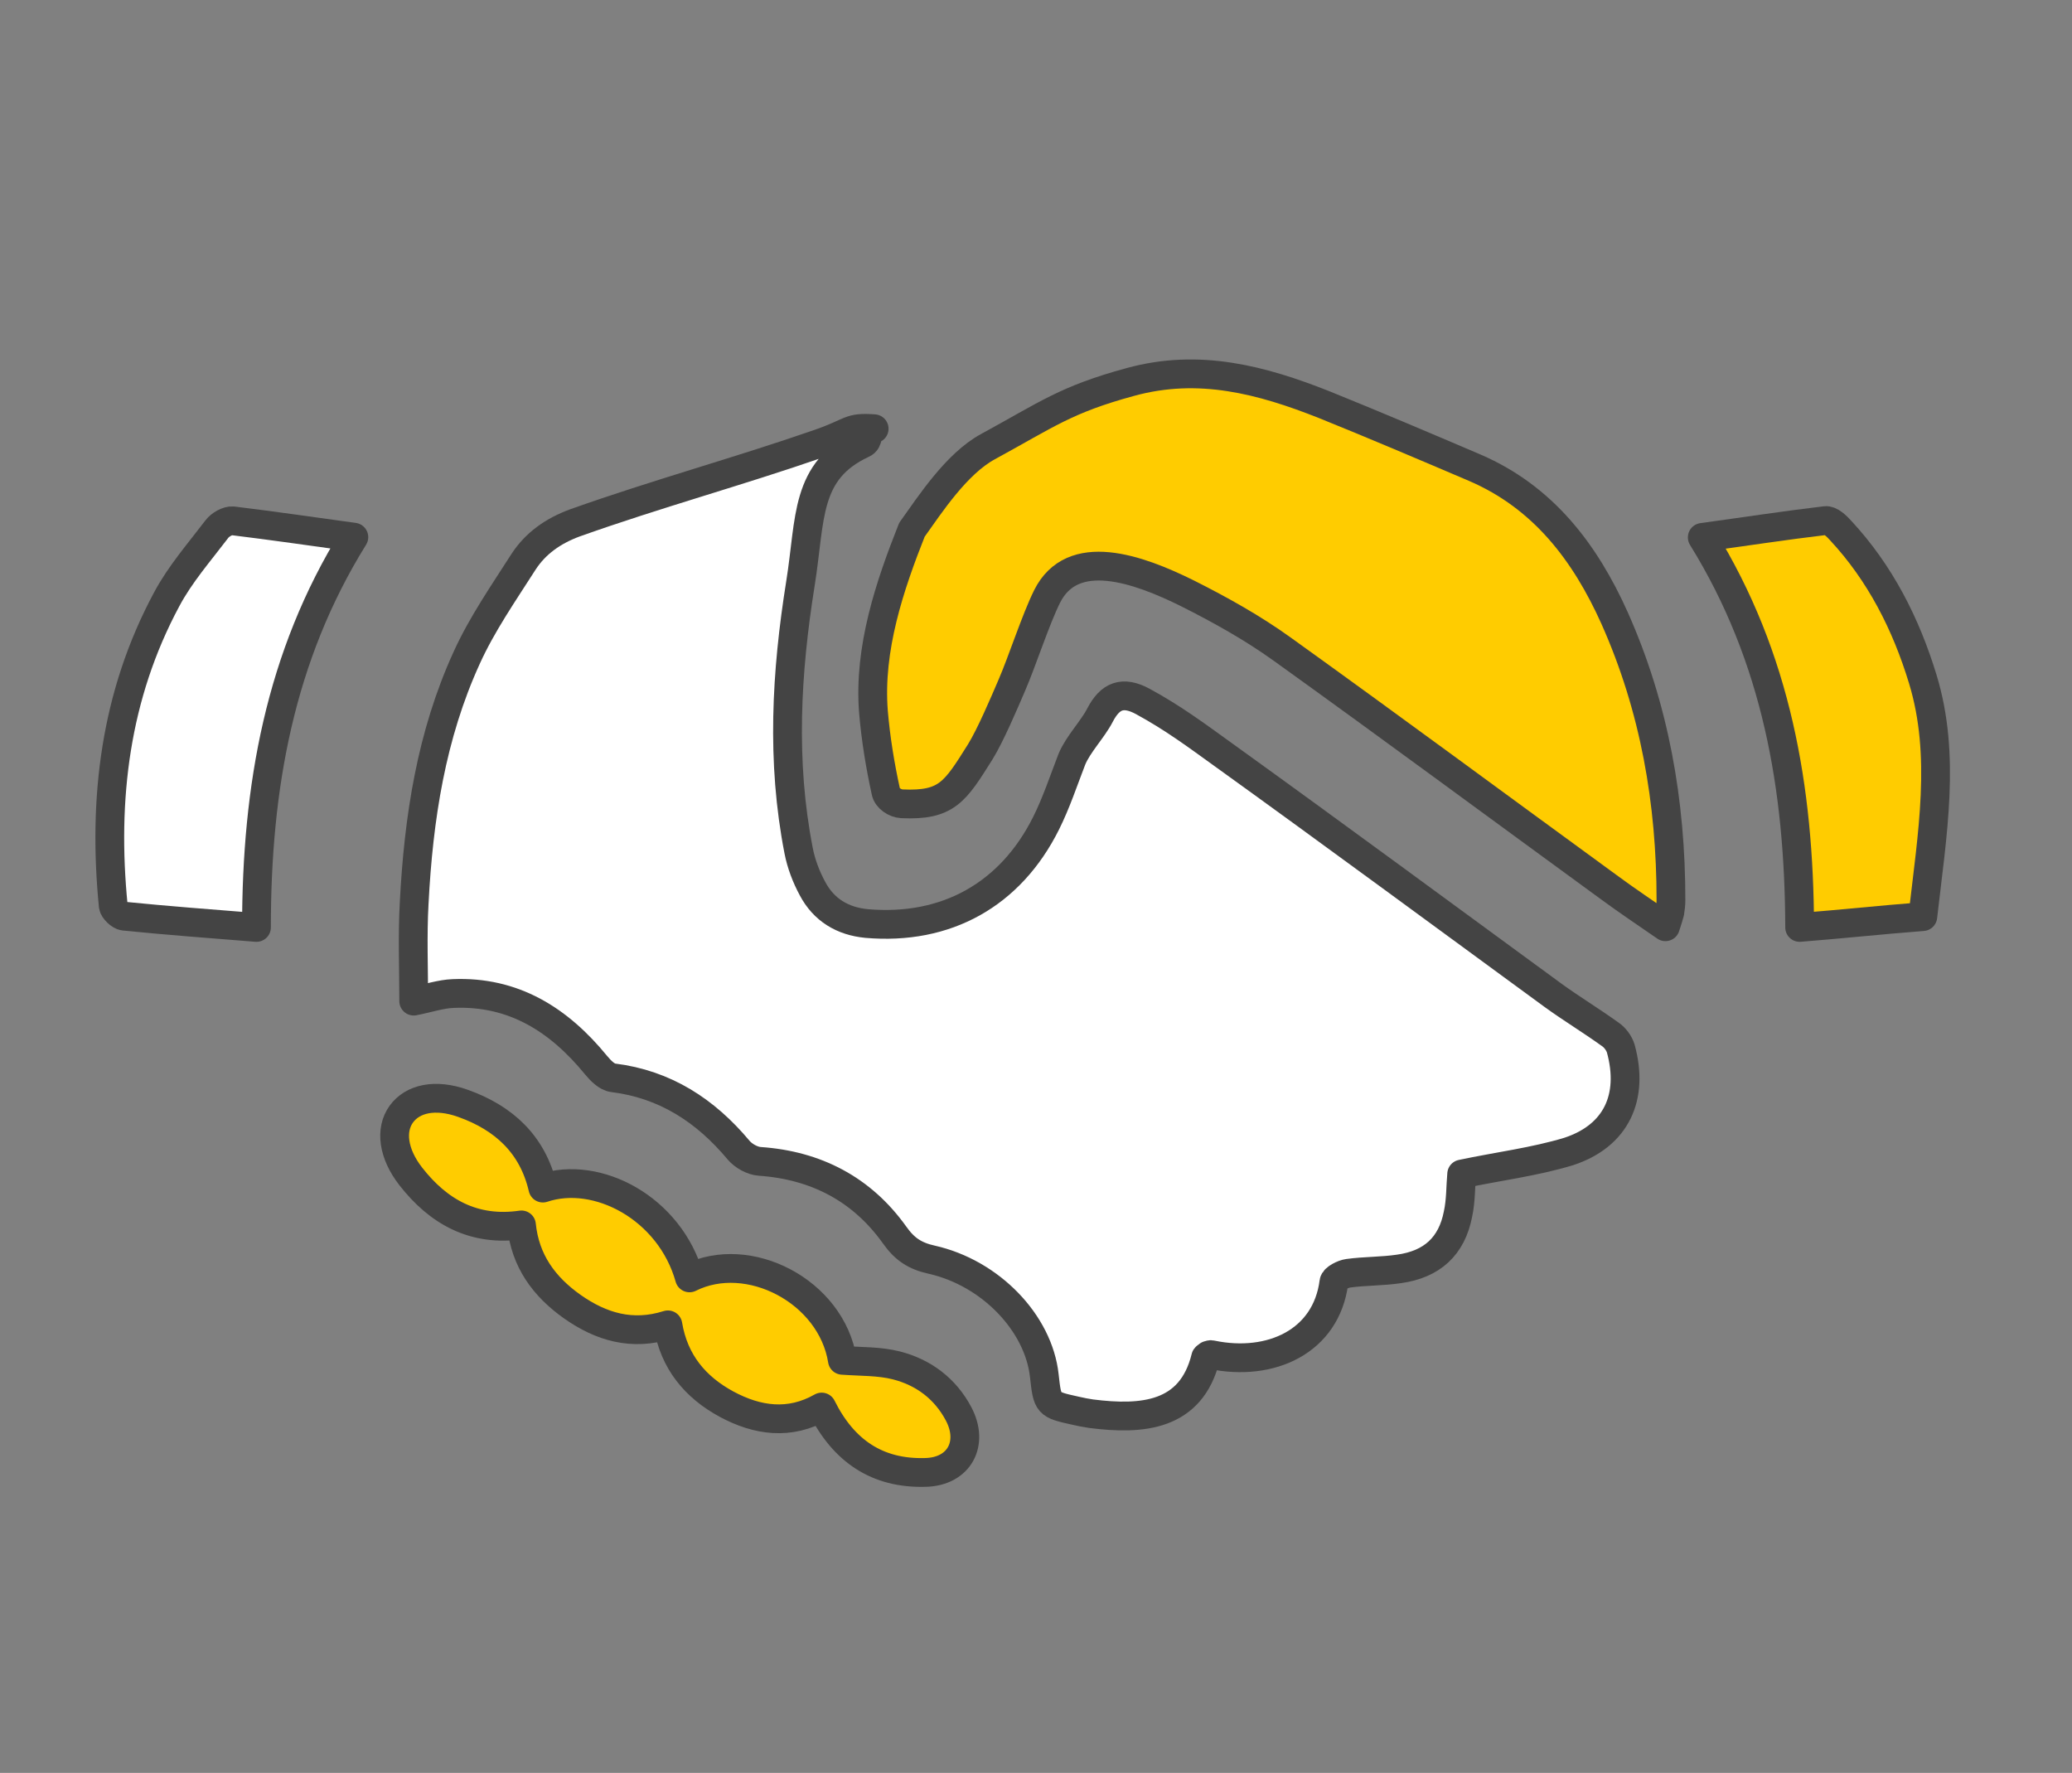 <?xml version="1.0" encoding="UTF-8"?>
<svg xmlns="http://www.w3.org/2000/svg" xmlns:xlink="http://www.w3.org/1999/xlink" version="1.1" id="Ebene_1" x="0px" y="0px" width="90px" height="77px" viewBox="0 0 90 77" style="enable-background:new 0 0 90 77;" xml:space="preserve">
<rect x="0" y="0" width="90" height="77" fill="#808080" stroke="none"/>
<style type="text/css">
	.st0{fill:#FFFFFF;stroke:#444444;stroke-width:1.25;stroke-linejoin:round;stroke-miterlimit:10;}
	.st1{fill:#FFCC00;stroke:#444444;stroke-width:1.25;stroke-linejoin:round;stroke-miterlimit:10;}
</style>
<path class="st0" d="M63.49,50.99c-0.05,0.52-0.03,1.14-0.16,1.74c-0.27,1.39-1.12,2.18-2.56,2.38c-0.73,0.11-1.48,0.09-2.21,0.19  c-0.22,0.03-0.6,0.22-0.62,0.38c-0.33,2.59-2.75,3.69-5.3,3.16c-0.05-0.02-0.09,0-0.16,0.02c-0.03,0.03-0.09,0.06-0.11,0.09  c-0.63,2.57-2.76,2.73-4.97,2.45c-0.22-0.03-0.46-0.08-0.68-0.13C45.5,61,45.5,61,45.36,59.74c-0.25-2.27-2.32-4.45-4.89-5.03  c-0.73-0.16-1.18-0.46-1.61-1.07c-1.42-1.99-3.41-3.03-5.86-3.2c-0.32-0.02-0.71-0.24-0.92-0.49c-1.44-1.72-3.19-2.86-5.45-3.14  c-0.27-0.03-0.55-0.32-0.74-0.55c-1.61-1.97-3.58-3.22-6.2-3.11c-0.55,0.02-1.1,0.21-1.72,0.33c0-1.42-0.06-2.84,0.02-4.26  c0.19-3.68,0.74-7.29,2.29-10.67c0.66-1.45,1.59-2.79,2.46-4.15c0.52-0.8,1.28-1.34,2.23-1.69c3.54-1.26,7.04-2.21,10.59-3.44  c1.5-0.52,1.29-0.73,2.41-0.65c-0.41,0.21-0.19,0.51-0.49,0.65c-2.53,1.17-2.26,3.25-2.71,6.06c-0.62,3.88-0.84,7.73-0.08,11.62  c0.11,0.57,0.33,1.14,0.6,1.64c0.49,0.93,1.31,1.42,2.35,1.52c3.46,0.3,6.25-1.25,7.8-4.36c0.44-0.88,0.76-1.85,1.12-2.78  c0.27-0.65,0.9-1.29,1.22-1.91c0.44-0.85,0.99-1.06,1.85-0.6c1.34,0.73,2.3,1.45,3.55,2.35c4.78,3.44,9.52,6.94,14.28,10.42  c0.8,0.58,1.66,1.1,2.48,1.69c0.21,0.14,0.39,0.39,0.46,0.62c0.58,2.11-0.19,3.79-2.26,4.47C66.66,50.46,65.1,50.65,63.49,50.99z"></path>
<path class="st1" d="M72.34,40.25c-0.87-0.6-1.69-1.15-2.49-1.74c-4.72-3.44-9.41-6.91-14.16-10.32c-1.28-0.92-2.68-1.7-4.09-2.41  c-2.19-1.09-5.02-2.08-6.12,0.13c-0.49,0.98-1.09,2.84-1.53,3.85c-0.33,0.77-0.93,2.18-1.37,2.89c-1.1,1.75-1.45,2.35-3.41,2.26  c-0.3-0.02-0.63-0.24-0.69-0.52c-0.25-1.14-0.44-2.3-0.54-3.47c-0.22-2.75,0.71-5.49,1.67-7.91c0.8-1.12,1.94-2.87,3.3-3.61  c2.57-1.4,3.39-2.05,6.19-2.81c2.98-0.82,5.71-0.09,8.43,0.99c2.18,0.88,4.34,1.8,6.52,2.73c2.98,1.28,4.8,3.68,6.08,6.53  c1.74,3.9,2.45,8,2.45,12.25c0,0.17-0.02,0.36-0.05,0.54C72.49,39.78,72.44,39.95,72.34,40.25z"></path>
<path class="st1" d="M29.95,55.5c2.56-1.28,6.16,0.58,6.64,3.58c0.79,0.06,1.59,0.03,2.34,0.22c1.18,0.3,2.13,1.01,2.71,2.11  c0.68,1.29,0.02,2.51-1.45,2.54c-2.08,0.06-3.55-0.93-4.5-2.84c-1.39,0.79-2.79,0.6-4.14-0.13c-1.34-0.73-2.27-1.82-2.54-3.44  c-1.55,0.49-2.9,0.09-4.15-0.79c-1.23-0.87-2.05-1.99-2.21-3.55c-2.07,0.3-3.61-0.57-4.81-2.11c-0.77-0.99-0.9-2.02-0.41-2.7  s1.48-0.9,2.68-0.47c1.77,0.63,3.03,1.78,3.47,3.68C25.94,50.81,29.1,52.47,29.95,55.5z"></path>
<path class="st0" d="M11.14,40.28c-1.99-0.16-3.88-0.3-5.76-0.49c-0.17-0.02-0.44-0.28-0.46-0.44C4.46,34.7,5,30.2,7.24,26.03  c0.58-1.09,1.42-2.05,2.18-3.05c0.14-0.19,0.47-0.38,0.69-0.36c1.72,0.21,3.44,0.46,5.26,0.71C12.15,28.51,11.14,34.19,11.14,40.28z  "></path>
<path class="st1" d="M83.52,39.81c-2.04,0.16-3.24,0.3-5.35,0.47c-0.02-6.03-0.99-11.71-4.23-16.94c1.83-0.25,3.58-0.52,5.35-0.73  c0.21-0.03,0.49,0.24,0.66,0.43c1.72,1.85,2.84,4.06,3.57,6.46C84.53,32.82,83.93,36.21,83.52,39.81z"></path>
</svg>
